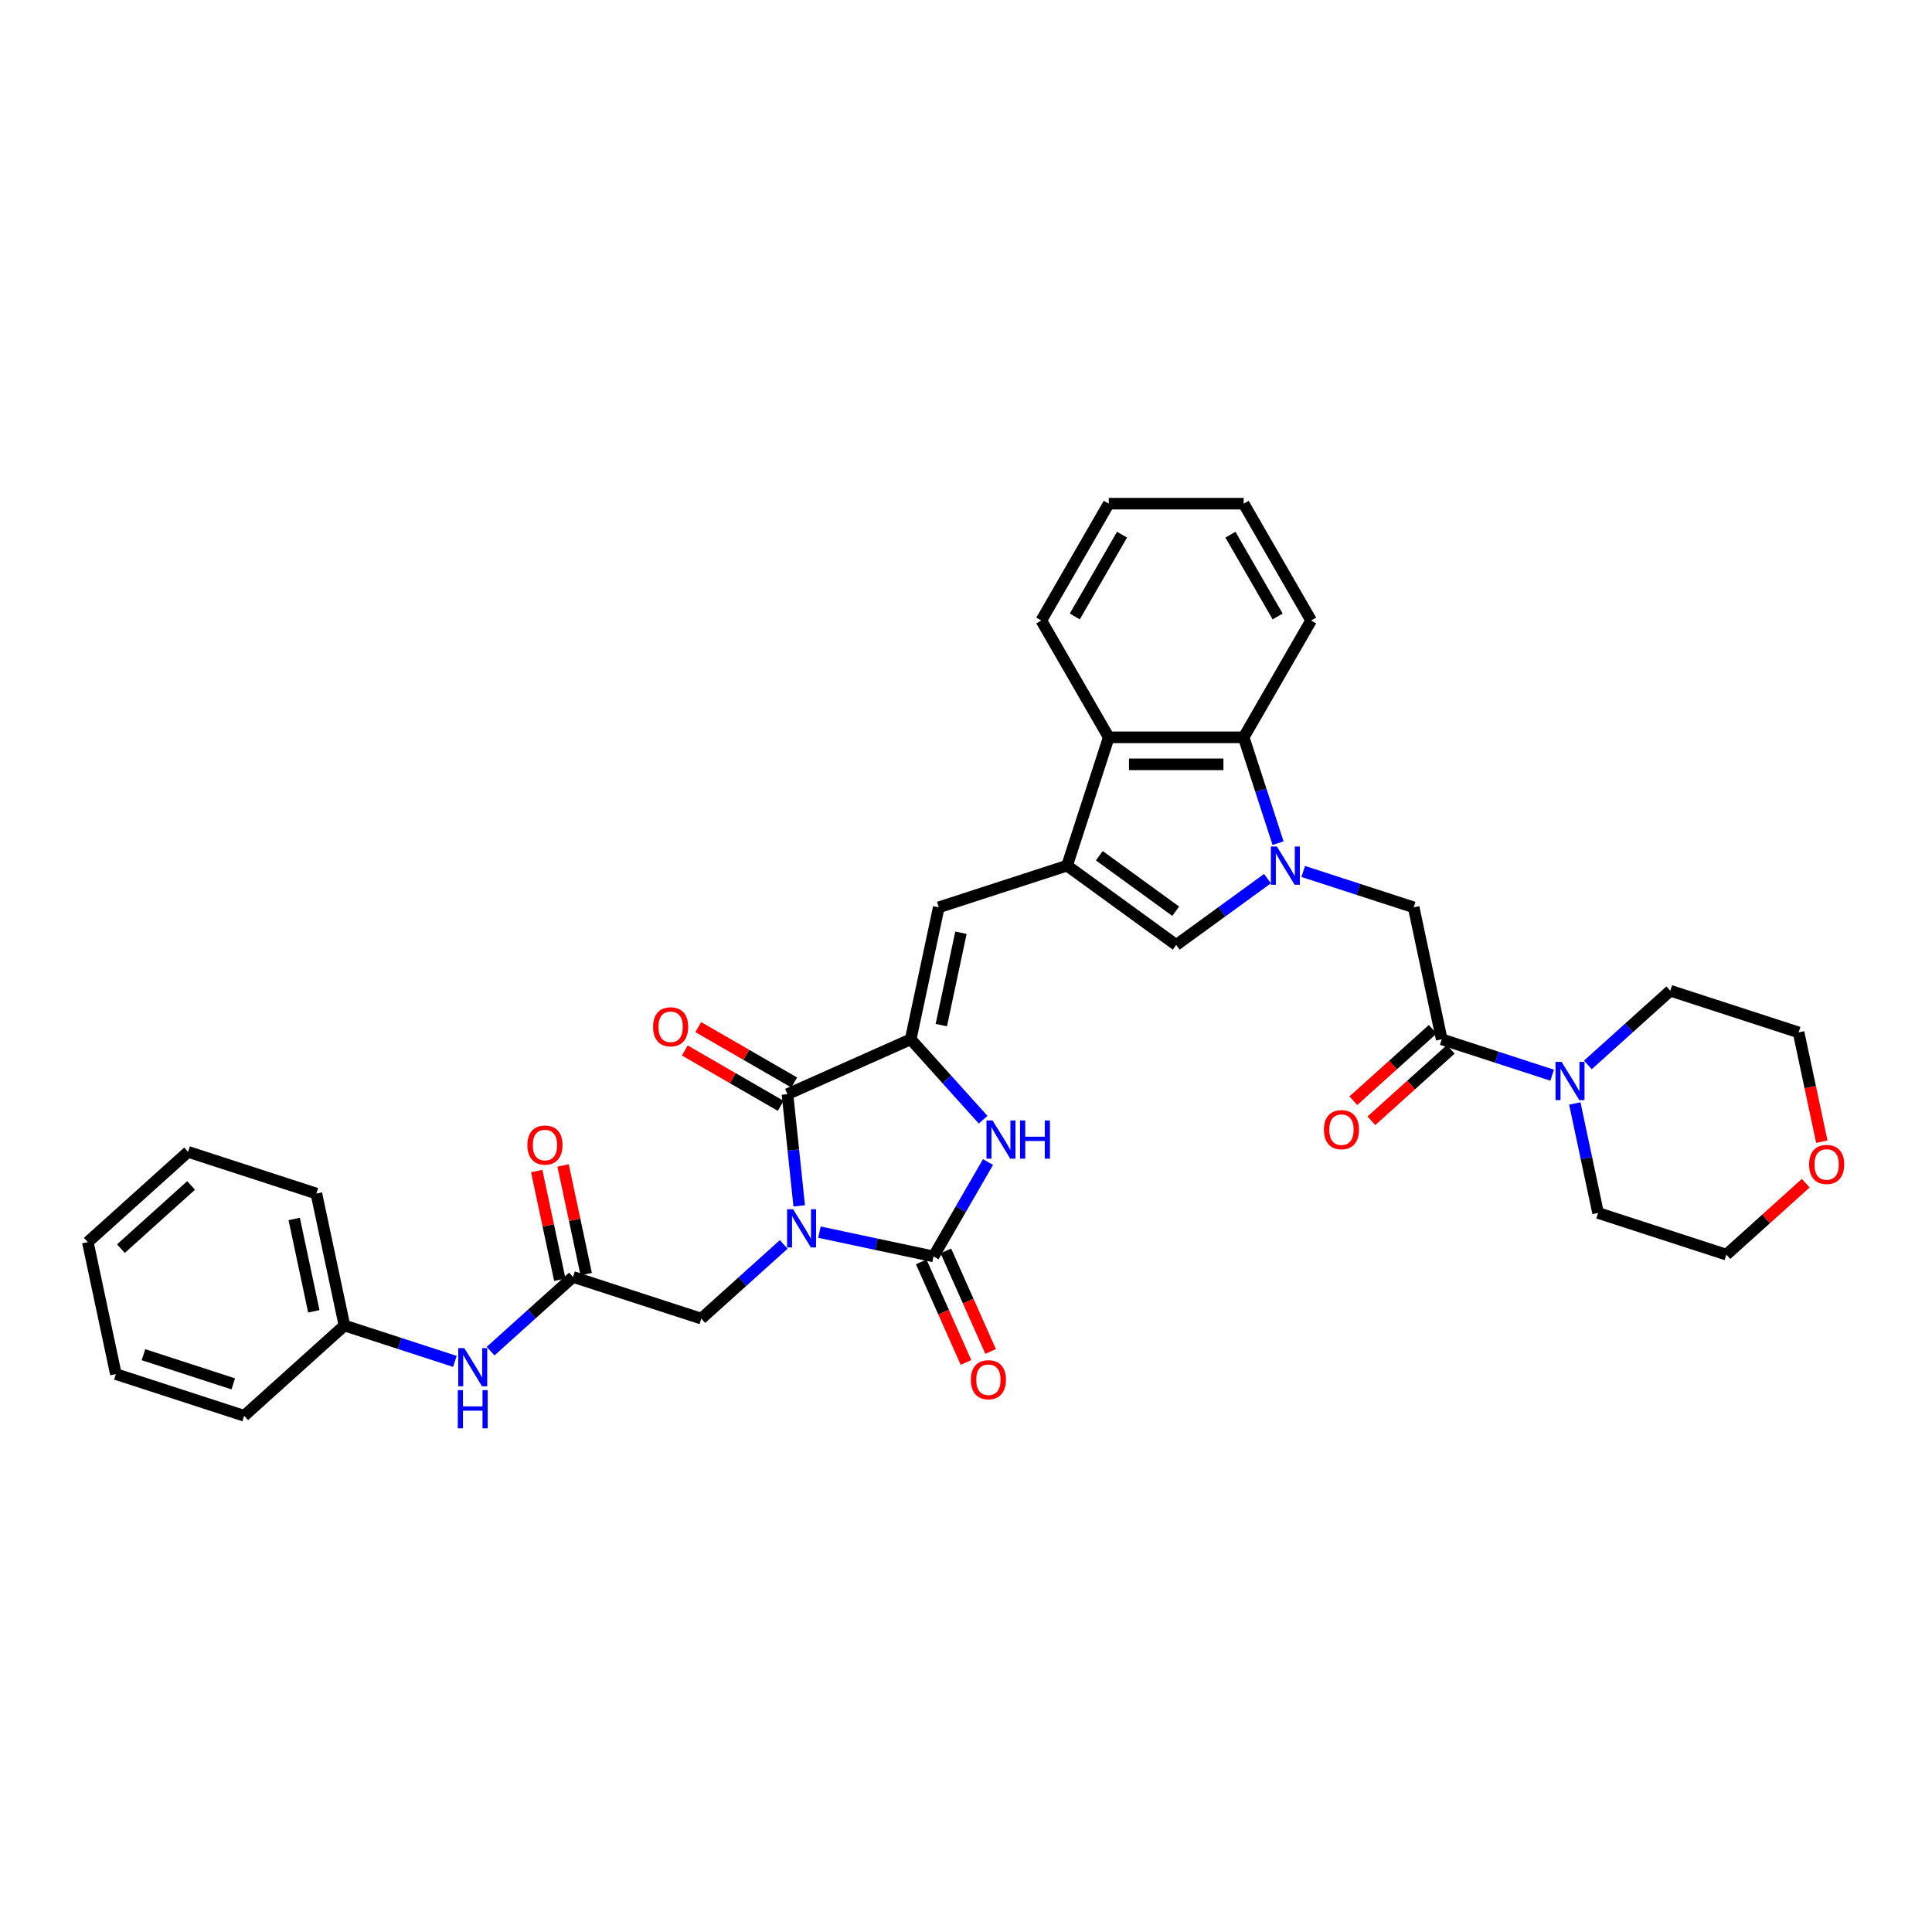 <?xml version='1.0' encoding='iso-8859-1'?>
<svg version='1.1' baseProfile='full'
              xmlns='http://www.w3.org/2000/svg'
                      xmlns:rdkit='http://www.rdkit.org/xml'
                      xmlns:xlink='http://www.w3.org/1999/xlink'
                  xml:space='preserve'
width='1000px' height='1000px' viewBox='0 0 1000 1000'>
<!-- END OF HEADER -->
<rect style='opacity:1.0;fill:#FFFFFF;stroke:none' width='1000' height='1000' x='0' y='0'> </rect>
<path class='bond-0' d='M 424.135,637.755 L 453.665,644.032' style='fill:none;fill-rule:evenodd;stroke:#0000FF;stroke-width:6px;stroke-linecap:butt;stroke-linejoin:miter;stroke-opacity:1' />
<path class='bond-0' d='M 453.665,644.032 L 483.194,650.308' style='fill:none;fill-rule:evenodd;stroke:#000000;stroke-width:6px;stroke-linecap:butt;stroke-linejoin:miter;stroke-opacity:1' />
<path class='bond-1' d='M 413.667,624.156 L 410.629,595.249' style='fill:none;fill-rule:evenodd;stroke:#0000FF;stroke-width:6px;stroke-linecap:butt;stroke-linejoin:miter;stroke-opacity:1' />
<path class='bond-1' d='M 410.629,595.249 L 407.591,566.343' style='fill:none;fill-rule:evenodd;stroke:#000000;stroke-width:6px;stroke-linecap:butt;stroke-linejoin:miter;stroke-opacity:1' />
<path class='bond-13' d='M 405.645,644.114 L 384.32,663.315' style='fill:none;fill-rule:evenodd;stroke:#0000FF;stroke-width:6px;stroke-linecap:butt;stroke-linejoin:miter;stroke-opacity:1' />
<path class='bond-13' d='M 384.32,663.315 L 362.996,682.515' style='fill:none;fill-rule:evenodd;stroke:#000000;stroke-width:6px;stroke-linecap:butt;stroke-linejoin:miter;stroke-opacity:1' />
<path class='bond-5' d='M 483.194,650.308 L 497.293,625.888' style='fill:none;fill-rule:evenodd;stroke:#000000;stroke-width:6px;stroke-linecap:butt;stroke-linejoin:miter;stroke-opacity:1' />
<path class='bond-5' d='M 497.293,625.888 L 511.392,601.468' style='fill:none;fill-rule:evenodd;stroke:#0000FF;stroke-width:6px;stroke-linecap:butt;stroke-linejoin:miter;stroke-opacity:1' />
<path class='bond-15' d='M 476.815,653.148 L 488.401,679.172' style='fill:none;fill-rule:evenodd;stroke:#000000;stroke-width:6px;stroke-linecap:butt;stroke-linejoin:miter;stroke-opacity:1' />
<path class='bond-15' d='M 488.401,679.172 L 499.988,705.196' style='fill:none;fill-rule:evenodd;stroke:#FF0000;stroke-width:6px;stroke-linecap:butt;stroke-linejoin:miter;stroke-opacity:1' />
<path class='bond-15' d='M 489.573,647.468 L 501.16,673.492' style='fill:none;fill-rule:evenodd;stroke:#000000;stroke-width:6px;stroke-linecap:butt;stroke-linejoin:miter;stroke-opacity:1' />
<path class='bond-15' d='M 501.16,673.492 L 512.746,699.515' style='fill:none;fill-rule:evenodd;stroke:#FF0000;stroke-width:6px;stroke-linecap:butt;stroke-linejoin:miter;stroke-opacity:1' />
<path class='bond-2' d='M 407.591,566.343 L 471.384,537.94' style='fill:none;fill-rule:evenodd;stroke:#000000;stroke-width:6px;stroke-linecap:butt;stroke-linejoin:miter;stroke-opacity:1' />
<path class='bond-16' d='M 411.082,560.295 L 386.257,545.962' style='fill:none;fill-rule:evenodd;stroke:#000000;stroke-width:6px;stroke-linecap:butt;stroke-linejoin:miter;stroke-opacity:1' />
<path class='bond-16' d='M 386.257,545.962 L 361.432,531.629' style='fill:none;fill-rule:evenodd;stroke:#FF0000;stroke-width:6px;stroke-linecap:butt;stroke-linejoin:miter;stroke-opacity:1' />
<path class='bond-16' d='M 404.099,572.39 L 379.274,558.057' style='fill:none;fill-rule:evenodd;stroke:#000000;stroke-width:6px;stroke-linecap:butt;stroke-linejoin:miter;stroke-opacity:1' />
<path class='bond-16' d='M 379.274,558.057 L 354.449,543.724' style='fill:none;fill-rule:evenodd;stroke:#FF0000;stroke-width:6px;stroke-linecap:butt;stroke-linejoin:miter;stroke-opacity:1' />
<path class='bond-7' d='M 471.384,537.94 L 485.902,469.636' style='fill:none;fill-rule:evenodd;stroke:#000000;stroke-width:6px;stroke-linecap:butt;stroke-linejoin:miter;stroke-opacity:1' />
<path class='bond-7' d='M 487.222,530.598 L 497.385,482.786' style='fill:none;fill-rule:evenodd;stroke:#000000;stroke-width:6px;stroke-linecap:butt;stroke-linejoin:miter;stroke-opacity:1' />
<path class='bond-35' d='M 471.384,537.94 L 490.123,558.753' style='fill:none;fill-rule:evenodd;stroke:#000000;stroke-width:6px;stroke-linecap:butt;stroke-linejoin:miter;stroke-opacity:1' />
<path class='bond-35' d='M 490.123,558.753 L 508.863,579.566' style='fill:none;fill-rule:evenodd;stroke:#0000FF;stroke-width:6px;stroke-linecap:butt;stroke-linejoin:miter;stroke-opacity:1' />
<path class='bond-3' d='M 656.055,454.775 L 632.431,471.939' style='fill:none;fill-rule:evenodd;stroke:#0000FF;stroke-width:6px;stroke-linecap:butt;stroke-linejoin:miter;stroke-opacity:1' />
<path class='bond-3' d='M 632.431,471.939 L 608.807,489.103' style='fill:none;fill-rule:evenodd;stroke:#000000;stroke-width:6px;stroke-linecap:butt;stroke-linejoin:miter;stroke-opacity:1' />
<path class='bond-11' d='M 674.546,451.062 L 703.13,460.349' style='fill:none;fill-rule:evenodd;stroke:#0000FF;stroke-width:6px;stroke-linecap:butt;stroke-linejoin:miter;stroke-opacity:1' />
<path class='bond-11' d='M 703.13,460.349 L 731.713,469.636' style='fill:none;fill-rule:evenodd;stroke:#000000;stroke-width:6px;stroke-linecap:butt;stroke-linejoin:miter;stroke-opacity:1' />
<path class='bond-36' d='M 661.521,436.424 L 652.622,409.035' style='fill:none;fill-rule:evenodd;stroke:#0000FF;stroke-width:6px;stroke-linecap:butt;stroke-linejoin:miter;stroke-opacity:1' />
<path class='bond-36' d='M 652.622,409.035 L 643.722,381.646' style='fill:none;fill-rule:evenodd;stroke:#000000;stroke-width:6px;stroke-linecap:butt;stroke-linejoin:miter;stroke-opacity:1' />
<path class='bond-4' d='M 552.314,448.058 L 485.902,469.636' style='fill:none;fill-rule:evenodd;stroke:#000000;stroke-width:6px;stroke-linecap:butt;stroke-linejoin:miter;stroke-opacity:1' />
<path class='bond-6' d='M 552.314,448.058 L 608.807,489.103' style='fill:none;fill-rule:evenodd;stroke:#000000;stroke-width:6px;stroke-linecap:butt;stroke-linejoin:miter;stroke-opacity:1' />
<path class='bond-6' d='M 568.997,442.916 L 608.542,471.647' style='fill:none;fill-rule:evenodd;stroke:#000000;stroke-width:6px;stroke-linecap:butt;stroke-linejoin:miter;stroke-opacity:1' />
<path class='bond-10' d='M 552.314,448.058 L 573.893,381.646' style='fill:none;fill-rule:evenodd;stroke:#000000;stroke-width:6px;stroke-linecap:butt;stroke-linejoin:miter;stroke-opacity:1' />
<path class='bond-8' d='M 643.722,381.646 L 573.893,381.646' style='fill:none;fill-rule:evenodd;stroke:#000000;stroke-width:6px;stroke-linecap:butt;stroke-linejoin:miter;stroke-opacity:1' />
<path class='bond-8' d='M 633.248,395.612 L 584.367,395.612' style='fill:none;fill-rule:evenodd;stroke:#000000;stroke-width:6px;stroke-linecap:butt;stroke-linejoin:miter;stroke-opacity:1' />
<path class='bond-24' d='M 643.722,381.646 L 678.637,321.171' style='fill:none;fill-rule:evenodd;stroke:#000000;stroke-width:6px;stroke-linecap:butt;stroke-linejoin:miter;stroke-opacity:1' />
<path class='bond-9' d='M 746.231,537.94 L 731.713,469.636' style='fill:none;fill-rule:evenodd;stroke:#000000;stroke-width:6px;stroke-linecap:butt;stroke-linejoin:miter;stroke-opacity:1' />
<path class='bond-12' d='M 746.231,537.94 L 774.815,547.228' style='fill:none;fill-rule:evenodd;stroke:#000000;stroke-width:6px;stroke-linecap:butt;stroke-linejoin:miter;stroke-opacity:1' />
<path class='bond-12' d='M 774.815,547.228 L 803.398,556.515' style='fill:none;fill-rule:evenodd;stroke:#0000FF;stroke-width:6px;stroke-linecap:butt;stroke-linejoin:miter;stroke-opacity:1' />
<path class='bond-18' d='M 741.559,532.751 L 721.024,551.241' style='fill:none;fill-rule:evenodd;stroke:#000000;stroke-width:6px;stroke-linecap:butt;stroke-linejoin:miter;stroke-opacity:1' />
<path class='bond-18' d='M 721.024,551.241 L 700.489,569.73' style='fill:none;fill-rule:evenodd;stroke:#FF0000;stroke-width:6px;stroke-linecap:butt;stroke-linejoin:miter;stroke-opacity:1' />
<path class='bond-18' d='M 750.904,543.13 L 730.369,561.619' style='fill:none;fill-rule:evenodd;stroke:#000000;stroke-width:6px;stroke-linecap:butt;stroke-linejoin:miter;stroke-opacity:1' />
<path class='bond-18' d='M 730.369,561.619 L 709.834,580.109' style='fill:none;fill-rule:evenodd;stroke:#FF0000;stroke-width:6px;stroke-linecap:butt;stroke-linejoin:miter;stroke-opacity:1' />
<path class='bond-25' d='M 573.893,381.646 L 538.978,321.171' style='fill:none;fill-rule:evenodd;stroke:#000000;stroke-width:6px;stroke-linecap:butt;stroke-linejoin:miter;stroke-opacity:1' />
<path class='bond-22' d='M 821.889,551.194 L 843.213,531.994' style='fill:none;fill-rule:evenodd;stroke:#0000FF;stroke-width:6px;stroke-linecap:butt;stroke-linejoin:miter;stroke-opacity:1' />
<path class='bond-22' d='M 843.213,531.994 L 864.537,512.794' style='fill:none;fill-rule:evenodd;stroke:#000000;stroke-width:6px;stroke-linecap:butt;stroke-linejoin:miter;stroke-opacity:1' />
<path class='bond-23' d='M 815.116,571.152 L 821.139,599.488' style='fill:none;fill-rule:evenodd;stroke:#0000FF;stroke-width:6px;stroke-linecap:butt;stroke-linejoin:miter;stroke-opacity:1' />
<path class='bond-23' d='M 821.139,599.488 L 827.162,627.823' style='fill:none;fill-rule:evenodd;stroke:#000000;stroke-width:6px;stroke-linecap:butt;stroke-linejoin:miter;stroke-opacity:1' />
<path class='bond-14' d='M 362.996,682.515 L 296.584,660.936' style='fill:none;fill-rule:evenodd;stroke:#000000;stroke-width:6px;stroke-linecap:butt;stroke-linejoin:miter;stroke-opacity:1' />
<path class='bond-17' d='M 296.584,660.936 L 275.26,680.137' style='fill:none;fill-rule:evenodd;stroke:#000000;stroke-width:6px;stroke-linecap:butt;stroke-linejoin:miter;stroke-opacity:1' />
<path class='bond-17' d='M 275.26,680.137 L 253.936,699.337' style='fill:none;fill-rule:evenodd;stroke:#0000FF;stroke-width:6px;stroke-linecap:butt;stroke-linejoin:miter;stroke-opacity:1' />
<path class='bond-19' d='M 303.415,659.485 L 297.436,631.359' style='fill:none;fill-rule:evenodd;stroke:#000000;stroke-width:6px;stroke-linecap:butt;stroke-linejoin:miter;stroke-opacity:1' />
<path class='bond-19' d='M 297.436,631.359 L 291.458,603.233' style='fill:none;fill-rule:evenodd;stroke:#FF0000;stroke-width:6px;stroke-linecap:butt;stroke-linejoin:miter;stroke-opacity:1' />
<path class='bond-19' d='M 289.754,662.388 L 283.776,634.263' style='fill:none;fill-rule:evenodd;stroke:#000000;stroke-width:6px;stroke-linecap:butt;stroke-linejoin:miter;stroke-opacity:1' />
<path class='bond-19' d='M 283.776,634.263 L 277.797,606.137' style='fill:none;fill-rule:evenodd;stroke:#FF0000;stroke-width:6px;stroke-linecap:butt;stroke-linejoin:miter;stroke-opacity:1' />
<path class='bond-21' d='M 235.445,704.658 L 206.862,695.37' style='fill:none;fill-rule:evenodd;stroke:#0000FF;stroke-width:6px;stroke-linecap:butt;stroke-linejoin:miter;stroke-opacity:1' />
<path class='bond-21' d='M 206.862,695.37 L 178.279,686.083' style='fill:none;fill-rule:evenodd;stroke:#000000;stroke-width:6px;stroke-linecap:butt;stroke-linejoin:miter;stroke-opacity:1' />
<path class='bond-20' d='M 934.644,612.422 L 914.109,630.911' style='fill:none;fill-rule:evenodd;stroke:#FF0000;stroke-width:6px;stroke-linecap:butt;stroke-linejoin:miter;stroke-opacity:1' />
<path class='bond-20' d='M 914.109,630.911 L 893.574,649.401' style='fill:none;fill-rule:evenodd;stroke:#000000;stroke-width:6px;stroke-linecap:butt;stroke-linejoin:miter;stroke-opacity:1' />
<path class='bond-39' d='M 942.971,590.931 L 936.96,562.651' style='fill:none;fill-rule:evenodd;stroke:#FF0000;stroke-width:6px;stroke-linecap:butt;stroke-linejoin:miter;stroke-opacity:1' />
<path class='bond-39' d='M 936.96,562.651 L 930.949,534.372' style='fill:none;fill-rule:evenodd;stroke:#000000;stroke-width:6px;stroke-linecap:butt;stroke-linejoin:miter;stroke-opacity:1' />
<path class='bond-28' d='M 178.279,686.083 L 163.76,617.779' style='fill:none;fill-rule:evenodd;stroke:#000000;stroke-width:6px;stroke-linecap:butt;stroke-linejoin:miter;stroke-opacity:1' />
<path class='bond-28' d='M 162.44,678.741 L 152.277,630.929' style='fill:none;fill-rule:evenodd;stroke:#000000;stroke-width:6px;stroke-linecap:butt;stroke-linejoin:miter;stroke-opacity:1' />
<path class='bond-29' d='M 178.279,686.083 L 126.385,732.808' style='fill:none;fill-rule:evenodd;stroke:#000000;stroke-width:6px;stroke-linecap:butt;stroke-linejoin:miter;stroke-opacity:1' />
<path class='bond-26' d='M 864.537,512.794 L 930.949,534.372' style='fill:none;fill-rule:evenodd;stroke:#000000;stroke-width:6px;stroke-linecap:butt;stroke-linejoin:miter;stroke-opacity:1' />
<path class='bond-27' d='M 827.162,627.823 L 893.574,649.401' style='fill:none;fill-rule:evenodd;stroke:#000000;stroke-width:6px;stroke-linecap:butt;stroke-linejoin:miter;stroke-opacity:1' />
<path class='bond-38' d='M 678.637,321.171 L 643.722,260.697' style='fill:none;fill-rule:evenodd;stroke:#000000;stroke-width:6px;stroke-linecap:butt;stroke-linejoin:miter;stroke-opacity:1' />
<path class='bond-38' d='M 661.305,319.083 L 636.865,276.751' style='fill:none;fill-rule:evenodd;stroke:#000000;stroke-width:6px;stroke-linecap:butt;stroke-linejoin:miter;stroke-opacity:1' />
<path class='bond-30' d='M 538.978,321.171 L 573.893,260.697' style='fill:none;fill-rule:evenodd;stroke:#000000;stroke-width:6px;stroke-linecap:butt;stroke-linejoin:miter;stroke-opacity:1' />
<path class='bond-30' d='M 556.31,319.083 L 580.75,276.751' style='fill:none;fill-rule:evenodd;stroke:#000000;stroke-width:6px;stroke-linecap:butt;stroke-linejoin:miter;stroke-opacity:1' />
<path class='bond-32' d='M 163.76,617.779 L 97.348,596.201' style='fill:none;fill-rule:evenodd;stroke:#000000;stroke-width:6px;stroke-linecap:butt;stroke-linejoin:miter;stroke-opacity:1' />
<path class='bond-33' d='M 126.385,732.808 L 59.973,711.23' style='fill:none;fill-rule:evenodd;stroke:#000000;stroke-width:6px;stroke-linecap:butt;stroke-linejoin:miter;stroke-opacity:1' />
<path class='bond-33' d='M 120.739,716.289 L 74.251,701.184' style='fill:none;fill-rule:evenodd;stroke:#000000;stroke-width:6px;stroke-linecap:butt;stroke-linejoin:miter;stroke-opacity:1' />
<path class='bond-31' d='M 573.893,260.697 L 643.722,260.697' style='fill:none;fill-rule:evenodd;stroke:#000000;stroke-width:6px;stroke-linecap:butt;stroke-linejoin:miter;stroke-opacity:1' />
<path class='bond-37' d='M 97.348,596.201 L 45.455,642.926' style='fill:none;fill-rule:evenodd;stroke:#000000;stroke-width:6px;stroke-linecap:butt;stroke-linejoin:miter;stroke-opacity:1' />
<path class='bond-37' d='M 98.909,613.588 L 62.584,646.296' style='fill:none;fill-rule:evenodd;stroke:#000000;stroke-width:6px;stroke-linecap:butt;stroke-linejoin:miter;stroke-opacity:1' />
<path class='bond-34' d='M 59.973,711.23 L 45.455,642.926' style='fill:none;fill-rule:evenodd;stroke:#000000;stroke-width:6px;stroke-linecap:butt;stroke-linejoin:miter;stroke-opacity:1' />
<path  class='atom-0' d='M 410.519 625.902
L 416.999 636.376
Q 417.641 637.41, 418.675 639.281
Q 419.708 641.153, 419.764 641.264
L 419.764 625.902
L 422.39 625.902
L 422.39 645.678
L 419.68 645.678
L 412.725 634.226
Q 411.915 632.885, 411.049 631.349
Q 410.211 629.812, 409.96 629.338
L 409.96 645.678
L 407.39 645.678
L 407.39 625.902
L 410.519 625.902
' fill='#0000FF'/>
<path  class='atom-4' d='M 660.93 438.17
L 667.41 448.644
Q 668.052 449.678, 669.086 451.549
Q 670.119 453.421, 670.175 453.532
L 670.175 438.17
L 672.801 438.17
L 672.801 457.946
L 670.091 457.946
L 663.136 446.494
Q 662.326 445.153, 661.46 443.617
Q 660.622 442.08, 660.371 441.606
L 660.371 457.946
L 657.801 457.946
L 657.801 438.17
L 660.93 438.17
' fill='#0000FF'/>
<path  class='atom-6' d='M 513.737 579.946
L 520.218 590.42
Q 520.86 591.454, 521.894 593.325
Q 522.927 595.197, 522.983 595.309
L 522.983 579.946
L 525.608 579.946
L 525.608 599.722
L 522.899 599.722
L 515.944 588.27
Q 515.134 586.929, 514.268 585.393
Q 513.43 583.856, 513.179 583.382
L 513.179 599.722
L 510.609 599.722
L 510.609 579.946
L 513.737 579.946
' fill='#0000FF'/>
<path  class='atom-6' d='M 527.983 579.946
L 530.664 579.946
L 530.664 588.353
L 540.775 588.353
L 540.775 579.946
L 543.457 579.946
L 543.457 599.722
L 540.775 599.722
L 540.775 590.588
L 530.664 590.588
L 530.664 599.722
L 527.983 599.722
L 527.983 579.946
' fill='#0000FF'/>
<path  class='atom-13' d='M 808.272 549.631
L 814.752 560.105
Q 815.395 561.139, 816.428 563.01
Q 817.462 564.882, 817.518 564.993
L 817.518 549.631
L 820.143 549.631
L 820.143 569.407
L 817.434 569.407
L 810.479 557.955
Q 809.669 556.614, 808.803 555.078
Q 807.965 553.541, 807.713 553.067
L 807.713 569.407
L 805.144 569.407
L 805.144 549.631
L 808.272 549.631
' fill='#0000FF'/>
<path  class='atom-16' d='M 502.518 714.157
Q 502.518 709.408, 504.865 706.755
Q 507.211 704.101, 511.596 704.101
Q 515.981 704.101, 518.328 706.755
Q 520.674 709.408, 520.674 714.157
Q 520.674 718.961, 518.3 721.698
Q 515.926 724.408, 511.596 724.408
Q 507.239 724.408, 504.865 721.698
Q 502.518 718.989, 502.518 714.157
M 511.596 722.173
Q 514.613 722.173, 516.233 720.162
Q 517.881 718.123, 517.881 714.157
Q 517.881 710.274, 516.233 708.319
Q 514.613 706.336, 511.596 706.336
Q 508.58 706.336, 506.932 708.291
Q 505.312 710.246, 505.312 714.157
Q 505.312 718.151, 506.932 720.162
Q 508.58 722.173, 511.596 722.173
' fill='#FF0000'/>
<path  class='atom-17' d='M 338.039 531.484
Q 338.039 526.735, 340.385 524.082
Q 342.731 521.428, 347.116 521.428
Q 351.502 521.428, 353.848 524.082
Q 356.194 526.735, 356.194 531.484
Q 356.194 536.288, 353.82 539.025
Q 351.446 541.735, 347.116 541.735
Q 342.759 541.735, 340.385 539.025
Q 338.039 536.316, 338.039 531.484
M 347.116 539.5
Q 350.133 539.5, 351.753 537.489
Q 353.401 535.45, 353.401 531.484
Q 353.401 527.601, 351.753 525.646
Q 350.133 523.663, 347.116 523.663
Q 344.1 523.663, 342.452 525.618
Q 340.832 527.573, 340.832 531.484
Q 340.832 535.478, 342.452 537.489
Q 344.1 539.5, 347.116 539.5
' fill='#FF0000'/>
<path  class='atom-18' d='M 240.319 697.774
L 246.8 708.248
Q 247.442 709.282, 248.475 711.153
Q 249.509 713.025, 249.565 713.136
L 249.565 697.774
L 252.19 697.774
L 252.19 717.55
L 249.481 717.55
L 242.526 706.097
Q 241.716 704.757, 240.85 703.221
Q 240.012 701.684, 239.761 701.209
L 239.761 717.55
L 237.191 717.55
L 237.191 697.774
L 240.319 697.774
' fill='#0000FF'/>
<path  class='atom-18' d='M 236.954 719.527
L 239.635 719.527
L 239.635 727.935
L 249.746 727.935
L 249.746 719.527
L 252.428 719.527
L 252.428 739.303
L 249.746 739.303
L 249.746 730.169
L 239.635 730.169
L 239.635 739.303
L 236.954 739.303
L 236.954 719.527
' fill='#0000FF'/>
<path  class='atom-19' d='M 685.26 584.721
Q 685.26 579.973, 687.606 577.319
Q 689.952 574.666, 694.338 574.666
Q 698.723 574.666, 701.069 577.319
Q 703.416 579.973, 703.416 584.721
Q 703.416 589.526, 701.041 592.263
Q 698.667 594.972, 694.338 594.972
Q 689.98 594.972, 687.606 592.263
Q 685.26 589.554, 685.26 584.721
M 694.338 592.738
Q 697.354 592.738, 698.974 590.727
Q 700.622 588.688, 700.622 584.721
Q 700.622 580.839, 698.974 578.884
Q 697.354 576.9, 694.338 576.9
Q 691.321 576.9, 689.673 578.856
Q 688.053 580.811, 688.053 584.721
Q 688.053 588.716, 689.673 590.727
Q 691.321 592.738, 694.338 592.738
' fill='#FF0000'/>
<path  class='atom-20' d='M 272.988 592.688
Q 272.988 587.94, 275.334 585.287
Q 277.681 582.633, 282.066 582.633
Q 286.451 582.633, 288.798 585.287
Q 291.144 587.94, 291.144 592.688
Q 291.144 597.493, 288.77 600.23
Q 286.395 602.939, 282.066 602.939
Q 277.709 602.939, 275.334 600.23
Q 272.988 597.521, 272.988 592.688
M 282.066 600.705
Q 285.083 600.705, 286.703 598.694
Q 288.351 596.655, 288.351 592.688
Q 288.351 588.806, 286.703 586.851
Q 285.083 584.868, 282.066 584.868
Q 279.049 584.868, 277.401 586.823
Q 275.781 588.778, 275.781 592.688
Q 275.781 596.683, 277.401 598.694
Q 279.049 600.705, 282.066 600.705
' fill='#FF0000'/>
<path  class='atom-21' d='M 936.39 602.732
Q 936.39 597.983, 938.736 595.33
Q 941.082 592.676, 945.468 592.676
Q 949.853 592.676, 952.199 595.33
Q 954.545 597.983, 954.545 602.732
Q 954.545 607.536, 952.171 610.273
Q 949.797 612.983, 945.468 612.983
Q 941.11 612.983, 938.736 610.273
Q 936.39 607.564, 936.39 602.732
M 945.468 610.748
Q 948.484 610.748, 950.104 608.737
Q 951.752 606.698, 951.752 602.732
Q 951.752 598.849, 950.104 596.894
Q 948.484 594.911, 945.468 594.911
Q 942.451 594.911, 940.803 596.866
Q 939.183 598.821, 939.183 602.732
Q 939.183 606.726, 940.803 608.737
Q 942.451 610.748, 945.468 610.748
' fill='#FF0000'/>
</svg>
